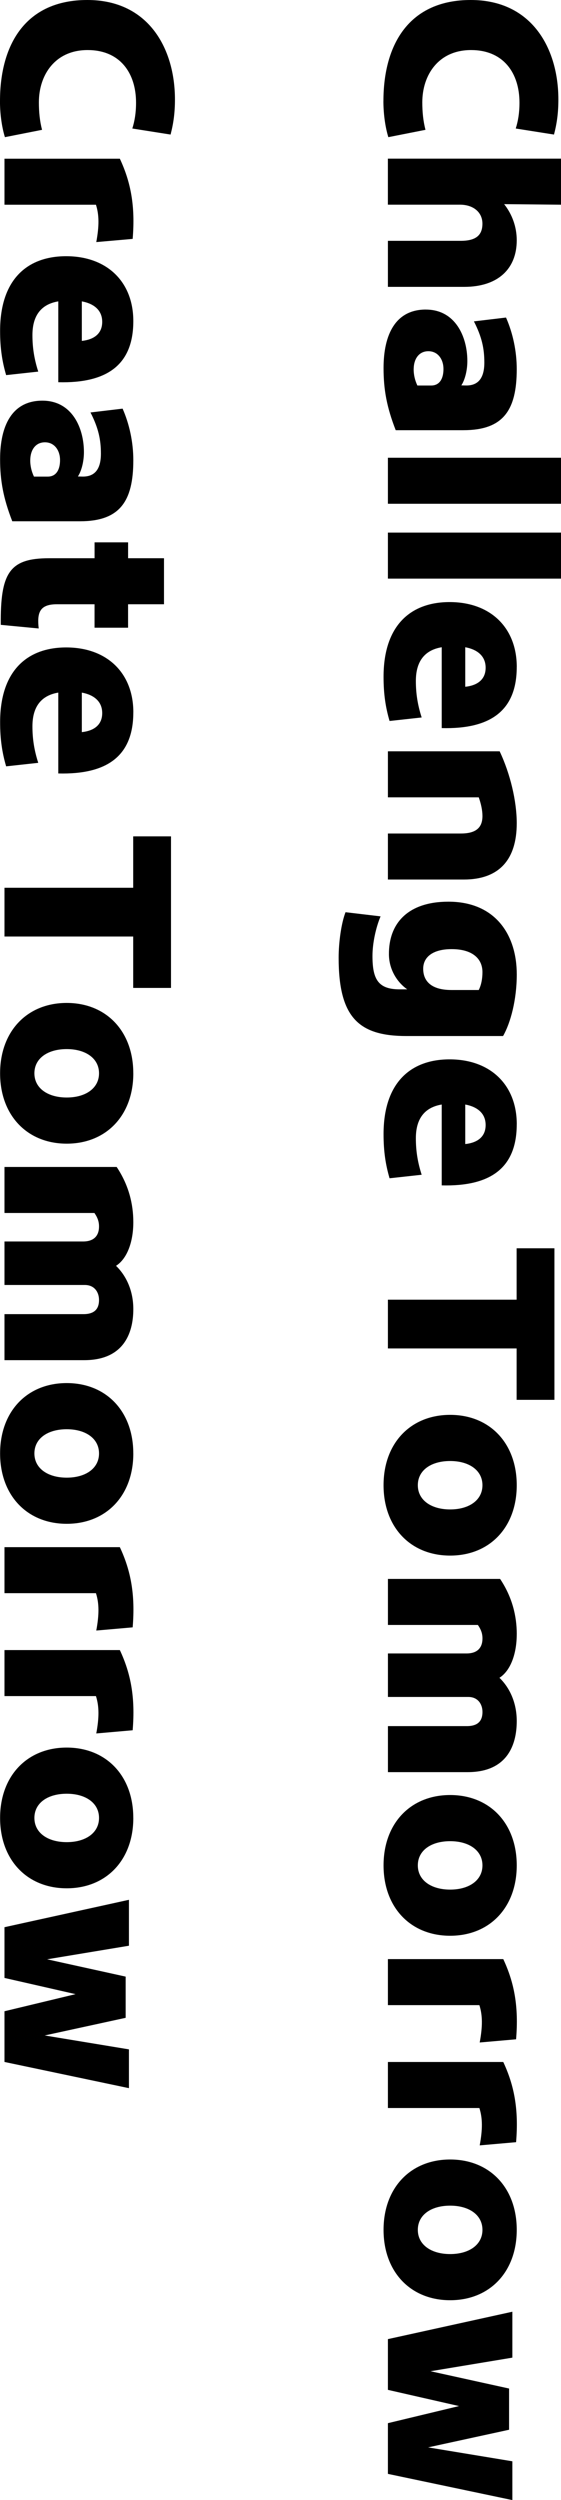 <?xml version="1.0" encoding="UTF-8"?><svg id="_レイヤー_2" xmlns="http://www.w3.org/2000/svg" viewBox="0 0 220.2 980.99"><defs><style>.cls-1{stroke-width:0px;}</style></defs><g id="_レイヤー_13"><path class="cls-1" d="m150.5,39.69c0-22.32,10.11-39.69,34.27-39.69s34.4,19.22,34.4,39.04c0,5.16-.56,9.33-1.72,13.76l-15.01-2.37c.9-2.92,1.46-6.02,1.46-10.15,0-11.57-6.24-20.64-19.01-20.64s-19.13,9.76-19.13,20.51c0,3.74.34,7.35,1.25,10.79l-14.58,2.88c-1.38-4.47-1.94-9.85-1.94-14.15Z"/><path class="cls-1" d="m220.2,62.26v18.06l-22.32-.22c3.05,3.87,4.95,8.77,4.95,14.19,0,11.14-7.31,18.27-20.6,18.27h-29.97v-18.06h28.59c6.15,0,8.51-2.36,8.51-6.75s-3.48-7.44-8.86-7.44h-28.25v-18.06h67.94Z"/><path class="cls-1" d="m167.14,121.47c11.65,0,16.25,10.71,16.3,19.99.04,3.7-.9,7.52-2.36,9.76l1.89.04c4.47.04,7.14-2.58,7.14-8.99,0-5.46-.95-10.02-4.09-16.17l12.6-1.5c2.67,6.06,4.21,13.16,4.21,20.25,0,16.17-5.33,23.95-20.94,23.95h-26.57c-3.53-9.07-4.77-15.95-4.77-24.38,0-13.16,4.69-22.96,16.6-22.96Zm-4.77,23.22c-.04,2.37.52,4.6,1.46,6.58h5.42c3.35,0,4.82-2.75,4.82-6.49s-2.15-6.97-5.93-6.97-5.72,3.14-5.76,6.88Z"/><path class="cls-1" d="m220.2,197.67h-67.94v-18.06h67.94v18.06Z"/><path class="cls-1" d="m220.2,227.04h-67.94v-18.06h67.94v18.06Z"/><path class="cls-1" d="m202.83,261.7c0,17.16-10.28,24.47-29.45,23.99v-31.73c-6.67,1.12-10.15,5.5-10.15,13.24,0,4.9.69,9.37,2.28,14.32l-12.6,1.38c-1.55-5.29-2.36-10.49-2.36-17.33,0-20.21,10.66-29.33,25.93-29.33,16.04,0,26.36,10.06,26.36,25.46Zm-20.21,7.78c4.77-.52,8-2.84,8-7.48s-3.35-7.18-8-8.04v15.52Z"/><path class="cls-1" d="m202.83,323.01c0,14.4-7.01,22.1-20.77,22.1h-29.8v-18.06h28.64c6.28,0,8.47-2.58,8.47-6.88,0-2.19-.56-4.82-1.46-7.31h-35.65v-18.06h43.86c4.21,8.9,6.71,19.65,6.71,28.21Z"/><path class="cls-1" d="m135.62,357.93l13.76,1.63c-1.85,4.39-3.18,10.53-3.18,15.52,0,8.99,2.11,13.03,10.41,13.12h3.23c-4.26-3.01-7.14-8.08-7.18-13.67-.13-12.21,7.44-20.73,23.35-20.73,18.27,0,26.83,12.81,26.83,28.55,0,9.98-2.45,19.05-5.38,24.17h-37.92c-18.66,0-26.62-7.22-26.62-30.7,0-6.19,1.07-13.72,2.71-17.89Zm30.49,22.19c0,4.94,3.27,8.34,11.09,8.34h10.71c.99-1.94,1.46-4.43,1.46-7.01,0-5.42-4.13-9.07-12.17-9.03-6.97,0-11.09,2.88-11.09,7.7Z"/><path class="cls-1" d="m202.83,441.13c0,17.16-10.28,24.47-29.45,23.99v-31.73c-6.67,1.12-10.15,5.5-10.15,13.24,0,4.9.69,9.37,2.28,14.32l-12.6,1.38c-1.55-5.29-2.36-10.49-2.36-17.33,0-20.21,10.66-29.33,25.93-29.33,16.04,0,26.36,10.06,26.36,25.46Zm-20.21,7.78c4.77-.52,8-2.84,8-7.48s-3.35-7.18-8-8.04v15.52Z"/><path class="cls-1" d="m217.62,549.27h-14.84v-20.17h-50.52v-19.13h50.52v-20.17h14.84v59.47Z"/><path class="cls-1" d="m202.83,582.77c0,16.51-10.62,27.61-26.14,27.61s-26.14-11.09-26.14-27.61,10.62-27.61,26.14-27.61,26.14,11.09,26.14,27.61Zm-38.83,0c0,5.89,5.29,9.5,12.69,9.5s12.68-3.61,12.68-9.5-5.29-9.5-12.68-9.5-12.69,3.57-12.69,9.5Z"/><path class="cls-1" d="m202.83,641.21c0,7.74-2.45,14.36-6.79,17.12,4.13,4,6.79,9.93,6.79,16.98,0,9.93-4.17,20.04-19.26,20.04h-31.3v-18.06h31c4.64,0,6.11-2.37,6.11-5.55,0-3.01-1.76-5.89-5.55-5.89h-31.56v-17.07h30.87c4.26,0,6.24-2.28,6.24-5.89,0-1.55-.34-3.18-1.81-5.29h-35.3v-18.06h44.03c4.73,7.09,6.54,14.49,6.54,21.67Z"/><path class="cls-1" d="m202.83,731.94c0,16.51-10.62,27.61-26.14,27.61s-26.14-11.09-26.14-27.61,10.62-27.61,26.14-27.61,26.14,11.09,26.14,27.61Zm-38.83,0c0,5.89,5.29,9.5,12.69,9.5s12.68-3.61,12.68-9.5-5.29-9.5-12.68-9.5-12.69,3.57-12.69,9.5Z"/><path class="cls-1" d="m202.57,800.18l-14.28,1.25c1.16-6.28,1.16-10.62-.13-14.66h-35.9v-18.06h45.28c4.3,9.2,6.11,18.57,5.03,31.47Z"/><path class="cls-1" d="m202.57,840.55l-14.28,1.25c1.16-6.28,1.16-10.62-.13-14.66h-35.9v-18.06h45.28c4.3,9.2,6.11,18.57,5.03,31.47Z"/><path class="cls-1" d="m202.83,874.95c0,16.51-10.62,27.61-26.14,27.61s-26.14-11.09-26.14-27.61,10.62-27.61,26.14-27.61,26.14,11.09,26.14,27.61Zm-38.83,0c0,5.89,5.29,9.5,12.69,9.5s12.68-3.61,12.68-9.5-5.29-9.5-12.68-9.5-12.69,3.57-12.69,9.5Z"/><path class="cls-1" d="m152.26,970.71v-19.91l27.91-6.71-27.91-6.36v-19.91l48.85-10.75v18.02l-32.12,5.33,30.83,6.79v16.17l-31.78,6.92,33.07,5.46v15.22l-48.85-10.28Z"/><path class="cls-1" d="m0,39.69C0,17.37,10.11,0,34.27,0s34.4,19.22,34.4,39.04c0,5.16-.56,9.33-1.72,13.76l-15.01-2.37c.9-2.92,1.46-6.02,1.46-10.15,0-11.57-6.24-20.64-19.01-20.64s-19.13,9.76-19.13,20.51c0,3.74.34,7.35,1.25,10.79l-14.58,2.88c-1.38-4.47-1.94-9.85-1.94-14.15Z"/><path class="cls-1" d="m52.07,93.74l-14.28,1.25c1.16-6.28,1.16-10.62-.13-14.66H1.76v-18.06h45.28c4.3,9.2,6.11,18.58,5.03,31.48Z"/><path class="cls-1" d="m52.33,125.99c0,17.16-10.28,24.47-29.45,23.99v-31.73c-6.67,1.12-10.15,5.5-10.15,13.24,0,4.9.69,9.37,2.28,14.32l-12.6,1.38C.86,141.9.04,136.69.04,129.86c0-20.21,10.66-29.33,25.93-29.33,16.04,0,26.36,10.06,26.36,25.46Zm-20.21,7.78c4.77-.52,8-2.84,8-7.48s-3.35-7.18-8-8.04v15.52Z"/><path class="cls-1" d="m16.64,157.21c11.65,0,16.25,10.71,16.3,19.99.04,3.7-.9,7.52-2.36,9.76l1.89.04c4.47.04,7.14-2.58,7.14-8.99,0-5.46-.95-10.02-4.09-16.17l12.6-1.5c2.67,6.06,4.21,13.16,4.21,20.25,0,16.17-5.33,23.95-20.94,23.95H4.82C1.29,195.47.04,188.59.04,180.17c0-13.16,4.69-22.96,16.6-22.96Zm-4.77,23.22c-.04,2.37.52,4.6,1.46,6.58h5.42c3.35,0,4.82-2.75,4.82-6.49s-2.15-6.97-5.93-6.97-5.72,3.14-5.76,6.88Z"/><path class="cls-1" d="m50.27,219.04h14.1v18.06h-14.1v9.2h-13.16v-9.2h-14.83c-6.92,0-7.74,3.53-7.09,9.5l-14.88-1.42c-.21-20.42,3.4-26.14,18.92-26.14h17.89v-6.23h13.16v6.23Z"/><path class="cls-1" d="m52.33,279.5c0,17.16-10.28,24.47-29.45,23.99v-31.73c-6.67,1.12-10.15,5.5-10.15,13.24,0,4.9.69,9.37,2.28,14.32l-12.6,1.38c-1.55-5.29-2.36-10.49-2.36-17.33,0-20.21,10.66-29.33,25.93-29.33,16.04,0,26.36,10.06,26.36,25.46Zm-20.21,7.78c4.77-.52,8-2.84,8-7.48s-3.35-7.18-8-8.04v15.52Z"/><path class="cls-1" d="m67.12,387.64h-14.84v-20.17H1.76v-19.13h50.52v-20.17h14.84v59.47Z"/><path class="cls-1" d="m52.33,421.14c0,16.51-10.62,27.61-26.14,27.61S.04,437.65.04,421.14s10.62-27.61,26.14-27.61,26.14,11.09,26.14,27.61Zm-38.83,0c0,5.89,5.29,9.5,12.69,9.5s12.68-3.61,12.68-9.5-5.29-9.5-12.68-9.5-12.69,3.57-12.69,9.5Z"/><path class="cls-1" d="m52.33,479.57c0,7.74-2.45,14.36-6.79,17.11,4.13,4,6.79,9.93,6.79,16.98,0,9.93-4.17,20.04-19.26,20.04H1.76v-18.06h31c4.64,0,6.11-2.37,6.11-5.55,0-3.01-1.76-5.89-5.55-5.89H1.76v-17.07h30.87c4.26,0,6.24-2.28,6.24-5.89,0-1.55-.34-3.18-1.81-5.29H1.76v-18.06h44.03c4.73,7.09,6.54,14.49,6.54,21.67Z"/><path class="cls-1" d="m52.33,570.3c0,16.51-10.62,27.61-26.14,27.61S.04,586.81.04,570.3s10.62-27.61,26.14-27.61,26.14,11.09,26.14,27.61Zm-38.83,0c0,5.89,5.29,9.5,12.69,9.5s12.68-3.61,12.68-9.5-5.29-9.5-12.68-9.5-12.69,3.57-12.69,9.5Z"/><path class="cls-1" d="m52.07,638.54l-14.28,1.25c1.16-6.28,1.16-10.62-.13-14.66H1.76v-18.06h45.28c4.3,9.2,6.11,18.58,5.03,31.48Z"/><path class="cls-1" d="m52.07,678.92l-14.28,1.25c1.16-6.28,1.16-10.62-.13-14.66H1.76v-18.06h45.28c4.3,9.2,6.11,18.57,5.03,31.47Z"/><path class="cls-1" d="m52.33,713.32c0,16.51-10.62,27.61-26.14,27.61S.04,729.83.04,713.32s10.62-27.61,26.14-27.61,26.14,11.09,26.14,27.61Zm-38.83,0c0,5.89,5.29,9.5,12.69,9.5s12.68-3.61,12.68-9.5-5.29-9.5-12.68-9.5-12.69,3.57-12.69,9.5Z"/><path class="cls-1" d="m1.76,809.08v-19.91l27.91-6.71-27.91-6.36v-19.91l48.85-10.75v18.02l-32.12,5.33,30.83,6.79v16.17l-31.78,6.92,33.07,5.46v15.22l-48.85-10.28Z"/></g></svg>